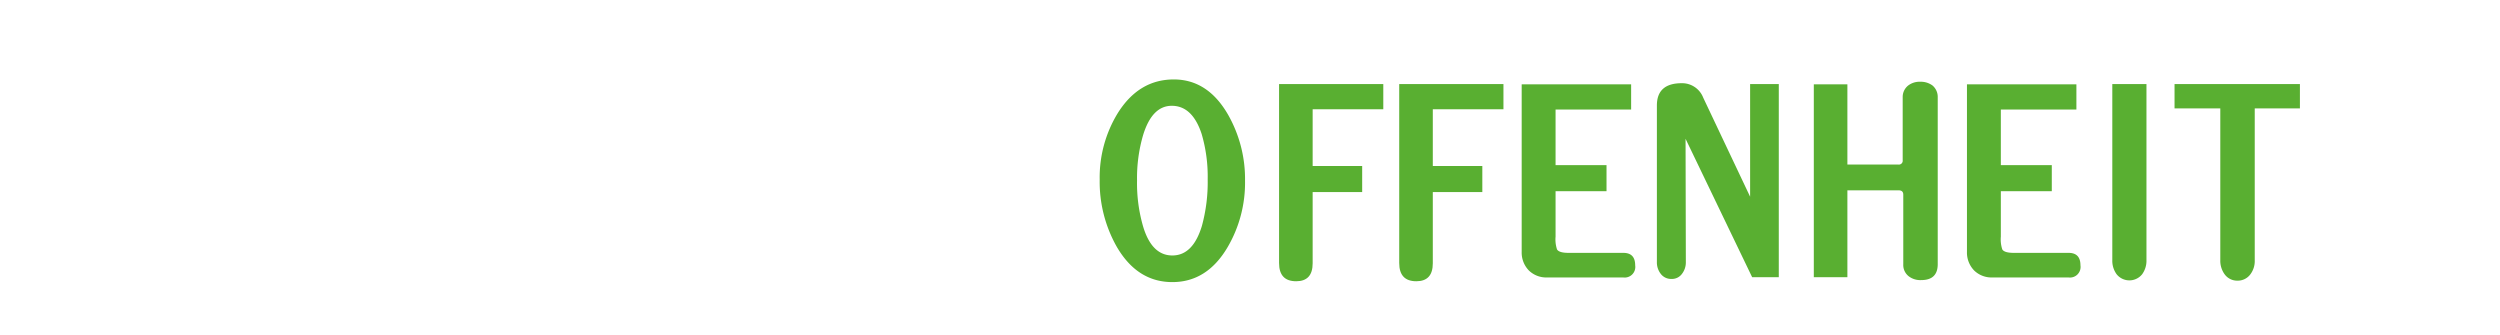 <svg id="Ebene_1" data-name="Ebene 1" xmlns="http://www.w3.org/2000/svg" viewBox="0 0 411 55">
  <defs>
    <style>
      .cls-1 {
        fill: #59af31;
      }
    </style>
  </defs>
  <g>
    <path class="cls-1" d="M204.684,29.719a20.95,20.95,0,0,1-2.857,10.902q-3.378,5.755-9.092,5.755-5.759,0-9.138-5.806a21.65,21.65,0,0,1-2.808-11.042,20.232,20.232,0,0,1,2.952-10.898q3.474-5.572,9.233-5.569,5.568,0,8.901,5.76A21.373,21.373,0,0,1,204.684,29.719Zm-6.14-.237a24.829,24.829,0,0,0-.999-7.475q-1.524-4.614-4.904-4.614-3.236,0-4.712,4.805a25.122,25.122,0,0,0-.999,7.475,25.456,25.456,0,0,0,.999,7.568q1.429,4.76,4.807,4.758,3.382,0,4.855-4.855A27.255,27.255,0,0,0,198.544,29.482Z"/>
    <path class="cls-1" d="M227.414,17.963H215.8V27.293h8.141v4.281h-8.141V43.283q0,2.954-2.713,2.954-2.808,0-2.808-3V13.822h17.135Z"/>
    <path class="cls-1" d="M247.167,17.963H235.553V27.293h8.141v4.281h-8.141V43.283q0,2.954-2.713,2.954-2.808,0-2.808-3V13.822H247.167Z"/>
    <path class="cls-1" d="M268.824,43.617a1.745,1.745,0,0,1-1.95,1.999H254.306a4.1,4.1,0,0,1-2.952-1.141,4.225,4.225,0,0,1-1.19-3.047V13.868H268.158V18.009H255.735v9.14h8.377v4.285h-8.377v7.471a5.226,5.226,0,0,0,.239,2.096q.333.57,1.904.57h8.996Q268.823,41.572,268.824,43.617Z"/>
    <path class="cls-1" d="M292.432,45.569h-4.38L277.106,22.818l.046,20.275a3.054,3.054,0,0,1-.619,1.906,2.044,2.044,0,0,1-1.76.858,2.124,2.124,0,0,1-1.762-.858,3.054,3.054,0,0,1-.619-1.906V17.342q0-3.664,4.095-3.664a3.723,3.723,0,0,1,3.522,2.379l7.71,16.282V13.822h4.714Z"/>
    <path class="cls-1" d="M318.562,43.427q0,2.618-2.713,2.62a3.14,3.14,0,0,1-2.047-.621,2.348,2.348,0,0,1-.904-1.952V32.005c0-.477-.254-.714-.761-.714h-8.426V45.569h-5.521V13.868h5.521V27.052h8.377a.63.63,0,0,0,.714-.714V15.964a2.395,2.395,0,0,1,.904-1.906,3.085,3.085,0,0,1,1.999-.617,3.215,3.215,0,0,1,2.001.617,2.447,2.447,0,0,1,.856,1.906Z"/>
    <path class="cls-1" d="M342.027,43.617a1.745,1.745,0,0,1-1.95,1.999H327.51a4.1,4.1,0,0,1-2.952-1.141,4.225,4.225,0,0,1-1.19-3.047V13.868h17.993V18.009H328.938v9.14h8.377v4.285H328.938v7.471a5.227,5.227,0,0,0,.239,2.096q.333.57,1.904.57h8.996Q342.026,41.572,342.027,43.617Z"/>
    <path class="cls-1" d="M352.879,42.759a3.777,3.777,0,0,1-.714,2.333,2.69,2.69,0,0,1-4.188,0,3.764,3.764,0,0,1-.714-2.333V13.822h5.616Z"/>
    <path class="cls-1" d="M378.106,17.819h-7.427V42.759a3.632,3.632,0,0,1-.714,2.333,2.575,2.575,0,0,1-2.14,1.048,2.535,2.535,0,0,1-2.096-1.048,3.776,3.776,0,0,1-.712-2.333V17.819h-7.522V13.822h20.611Z"/>
  </g>
</svg>
